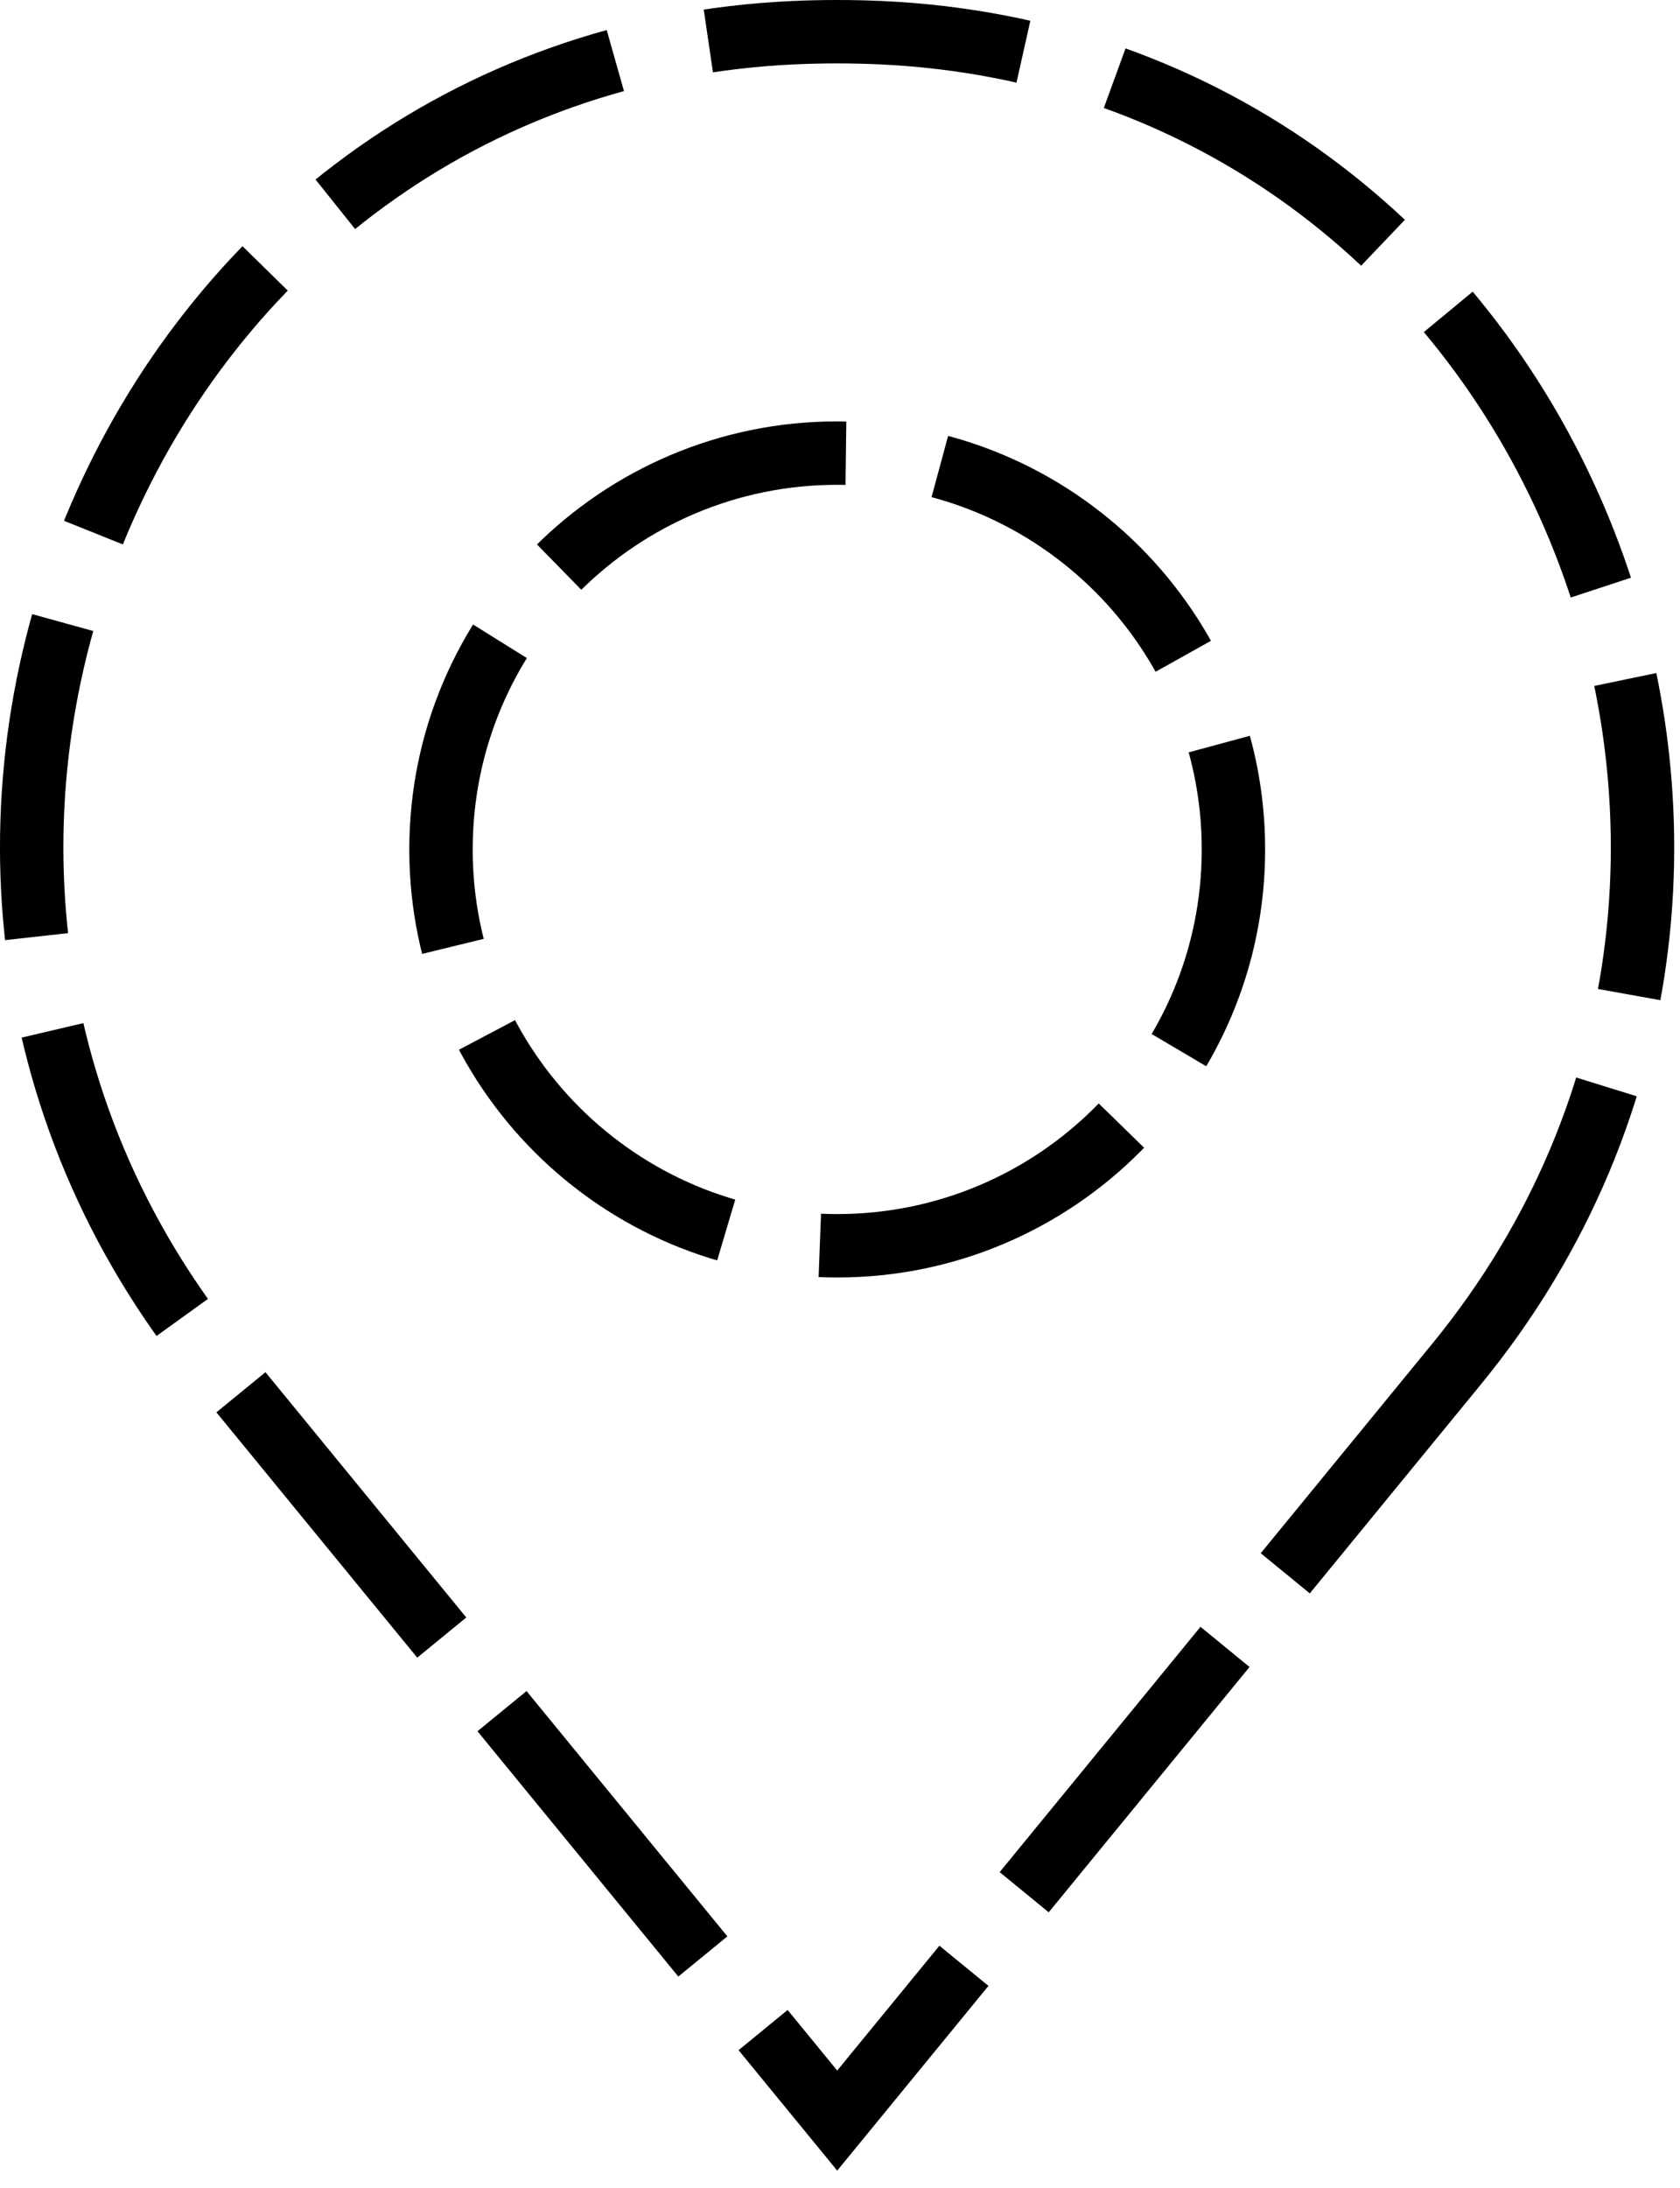 <?xml version="1.0" encoding="UTF-8"?>
<svg xmlns="http://www.w3.org/2000/svg" width="53" height="69" viewBox="0 0 53 69" fill="none">
  <path d="M26.412 39.29C33.316 39.29 38.912 33.694 38.912 26.79C38.912 19.887 33.316 14.29 26.412 14.29C19.509 14.29 13.912 19.887 13.912 26.79C13.912 33.694 19.509 39.29 26.412 39.29Z" stroke="black" stroke-width="2" stroke-dasharray="10 3"></path>
  <path d="M45.952 43.02C59.202 26.84 48.662 1.97 27.772 1.03C27.322 1.01 26.872 1 26.412 1C25.952 1 25.502 1.01 25.052 1.03C4.152 1.97 -6.388 26.84 6.872 43.02L26.412 66.88L45.952 43.02Z" stroke="black" stroke-width="2" stroke-dasharray="10 3"></path>
</svg>
